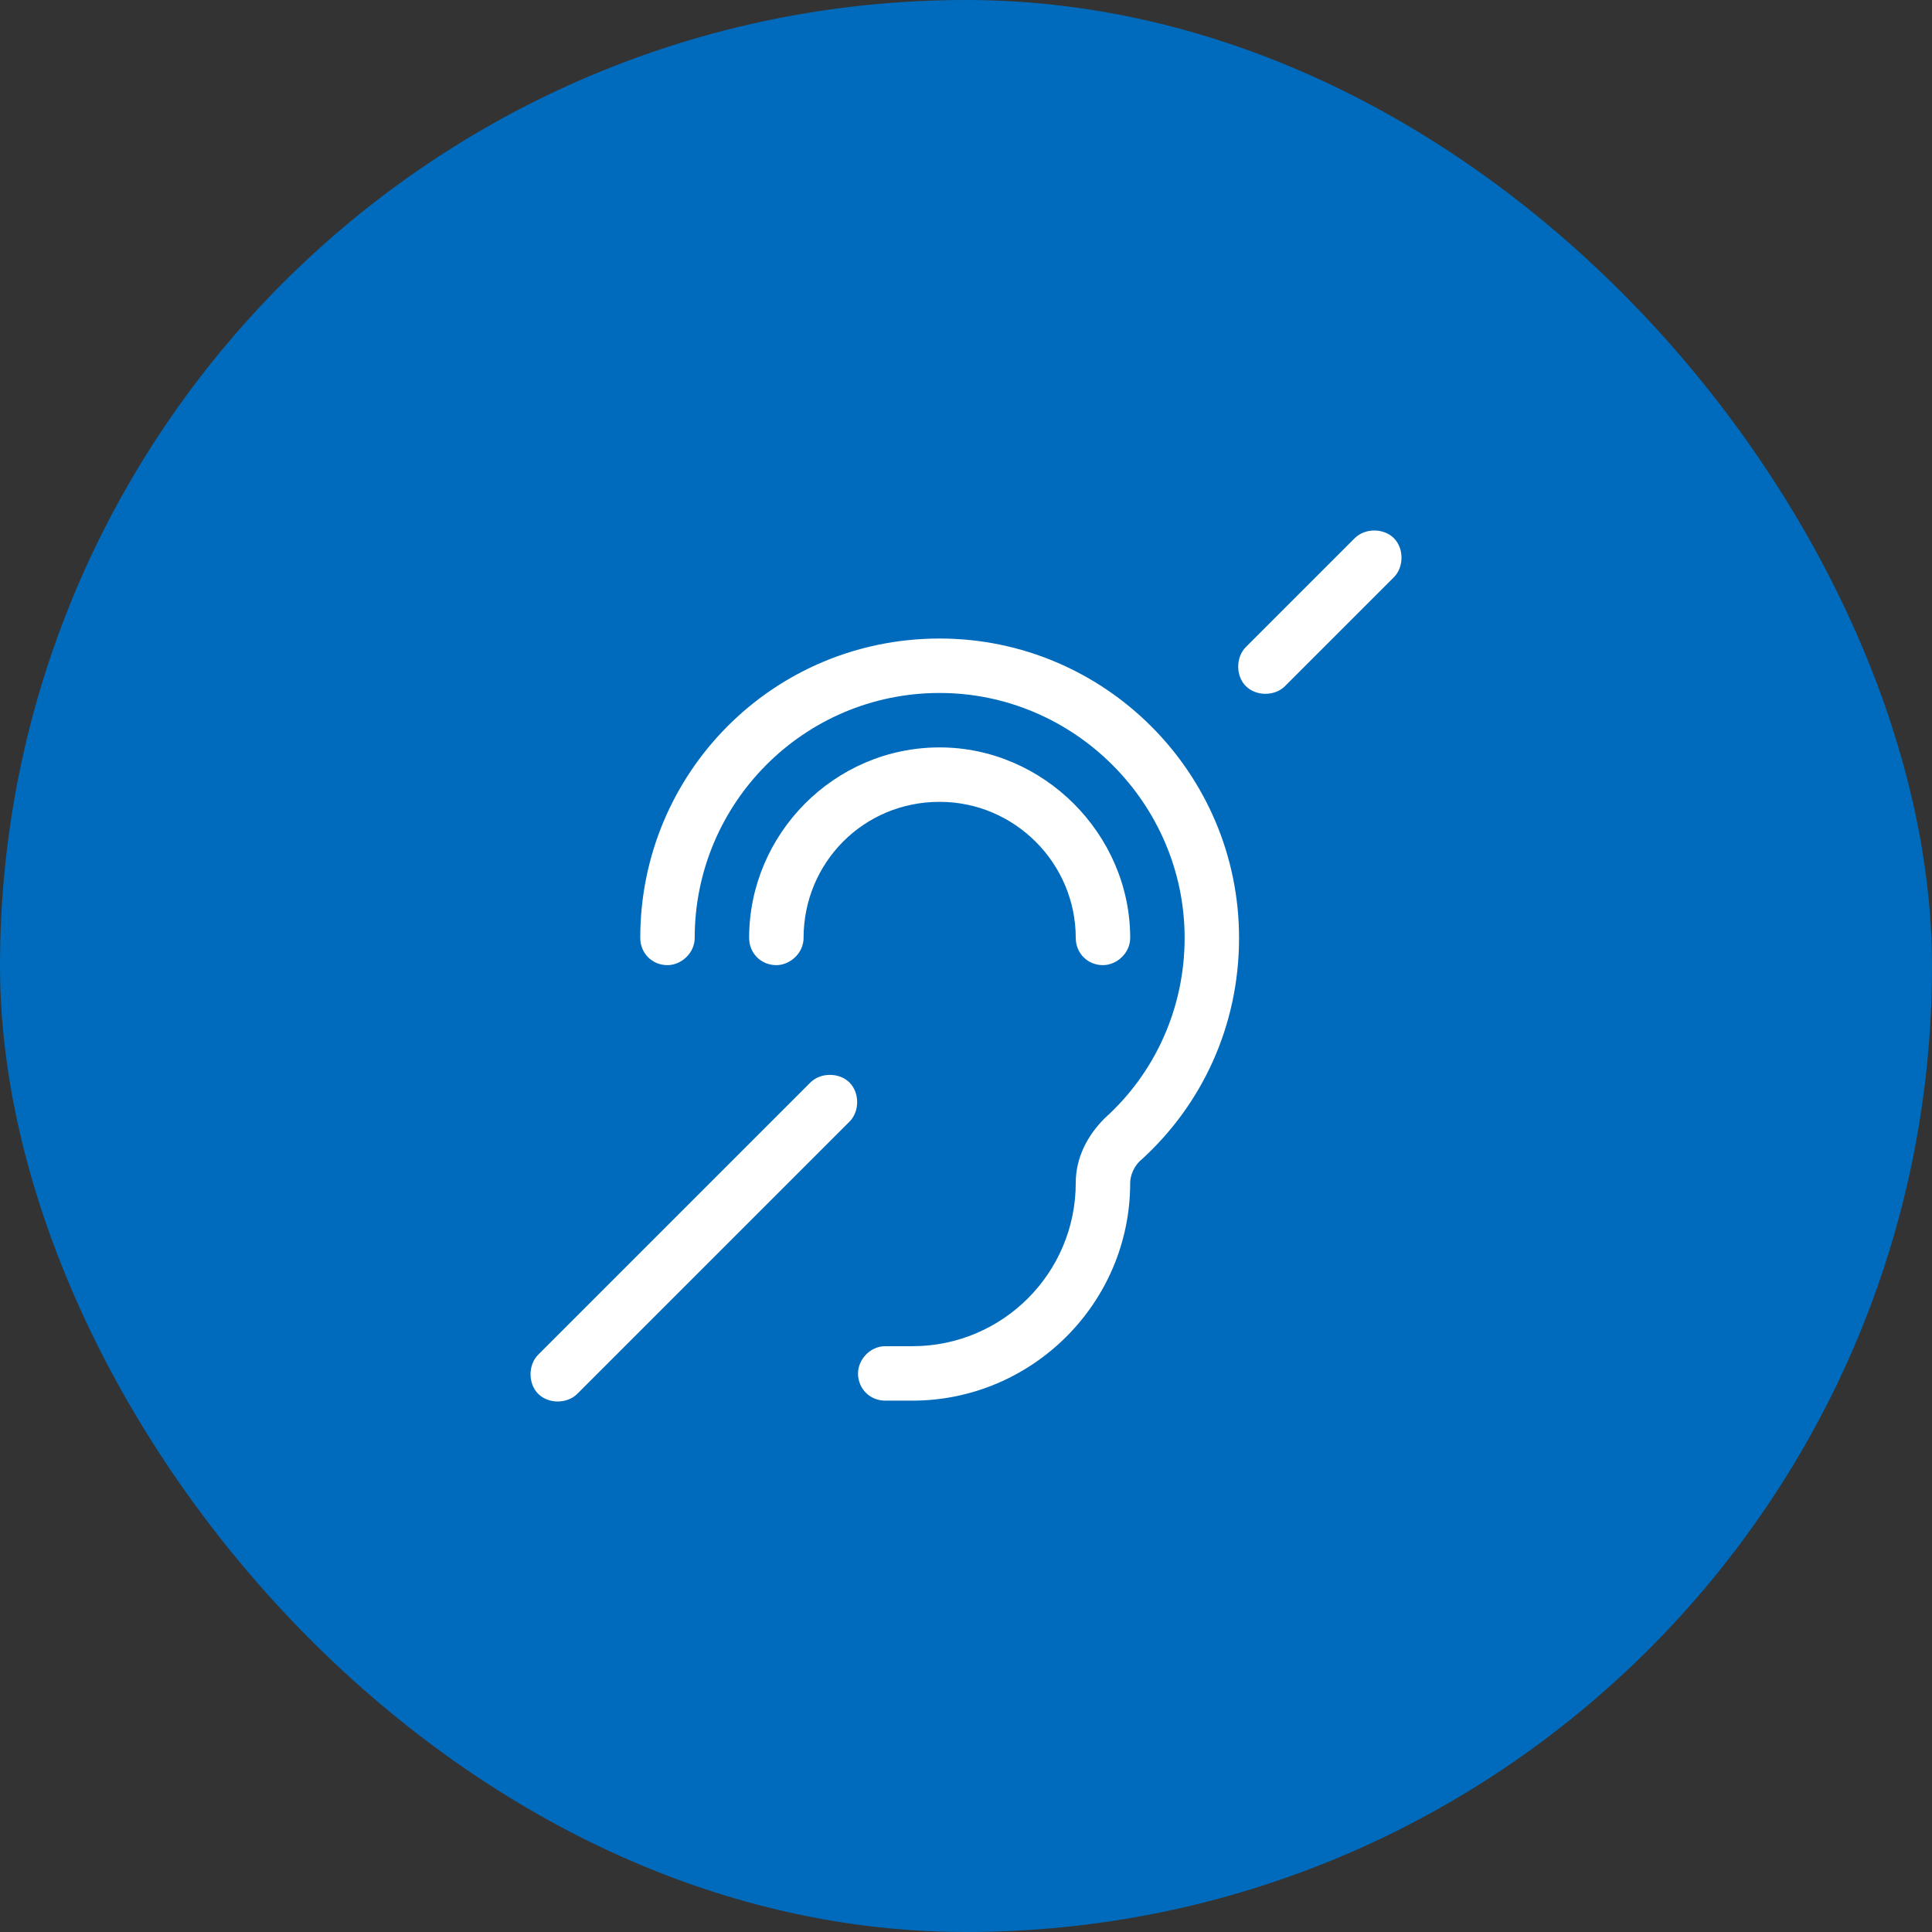 <svg width="124" height="124" viewBox="0 0 124 124" fill="none" xmlns="http://www.w3.org/2000/svg">
<rect x="0" y="0" width="124" height="124" fill="#333333" stroke="none"/>
<rect width="124" height="124" rx="62" fill="#006BBC"/>
<path d="M89.461 37.051L82.473 44.039C81.818 44.694 80.617 44.694 79.962 44.039C79.307 43.384 79.307 42.183 79.962 41.528L86.95 34.54C87.605 33.885 88.806 33.885 89.461 34.54C90.116 35.195 90.116 36.396 89.461 37.051ZM54.523 71.99L37.053 89.459C36.398 90.114 35.197 90.114 34.542 89.459C33.887 88.804 33.887 87.603 34.542 86.948L52.011 69.479C52.666 68.824 53.867 68.824 54.523 69.479C55.178 70.134 55.178 71.335 54.523 71.99ZM60.309 44.476C51.575 44.476 44.587 51.573 44.587 60.198C44.587 61.181 43.714 61.945 42.84 61.945C41.857 61.945 41.093 61.181 41.093 60.198C41.093 49.607 49.609 40.982 60.309 40.982C70.9 40.982 79.525 49.607 79.525 60.198C79.525 65.876 77.123 70.898 73.302 74.392C72.756 74.829 72.538 75.484 72.538 75.921C72.538 83.672 66.205 89.896 58.562 89.896H56.815C55.833 89.896 55.069 89.132 55.069 88.149C55.069 87.275 55.833 86.402 56.815 86.402H58.562C64.349 86.402 69.044 81.707 69.044 75.921C69.044 74.283 69.808 72.863 70.9 71.772C74.066 68.933 76.032 64.784 76.032 60.198C76.032 51.573 68.935 44.476 60.309 44.476ZM60.309 51.464C55.396 51.464 51.575 55.394 51.575 60.198C51.575 61.181 50.701 61.945 49.828 61.945C48.845 61.945 48.081 61.181 48.081 60.198C48.081 53.538 53.54 47.97 60.309 47.97C66.969 47.97 72.538 53.538 72.538 60.198C72.538 61.181 71.664 61.945 70.791 61.945C69.808 61.945 69.044 61.181 69.044 60.198C69.044 55.394 65.113 51.464 60.309 51.464Z" fill="white"/>
</svg>
